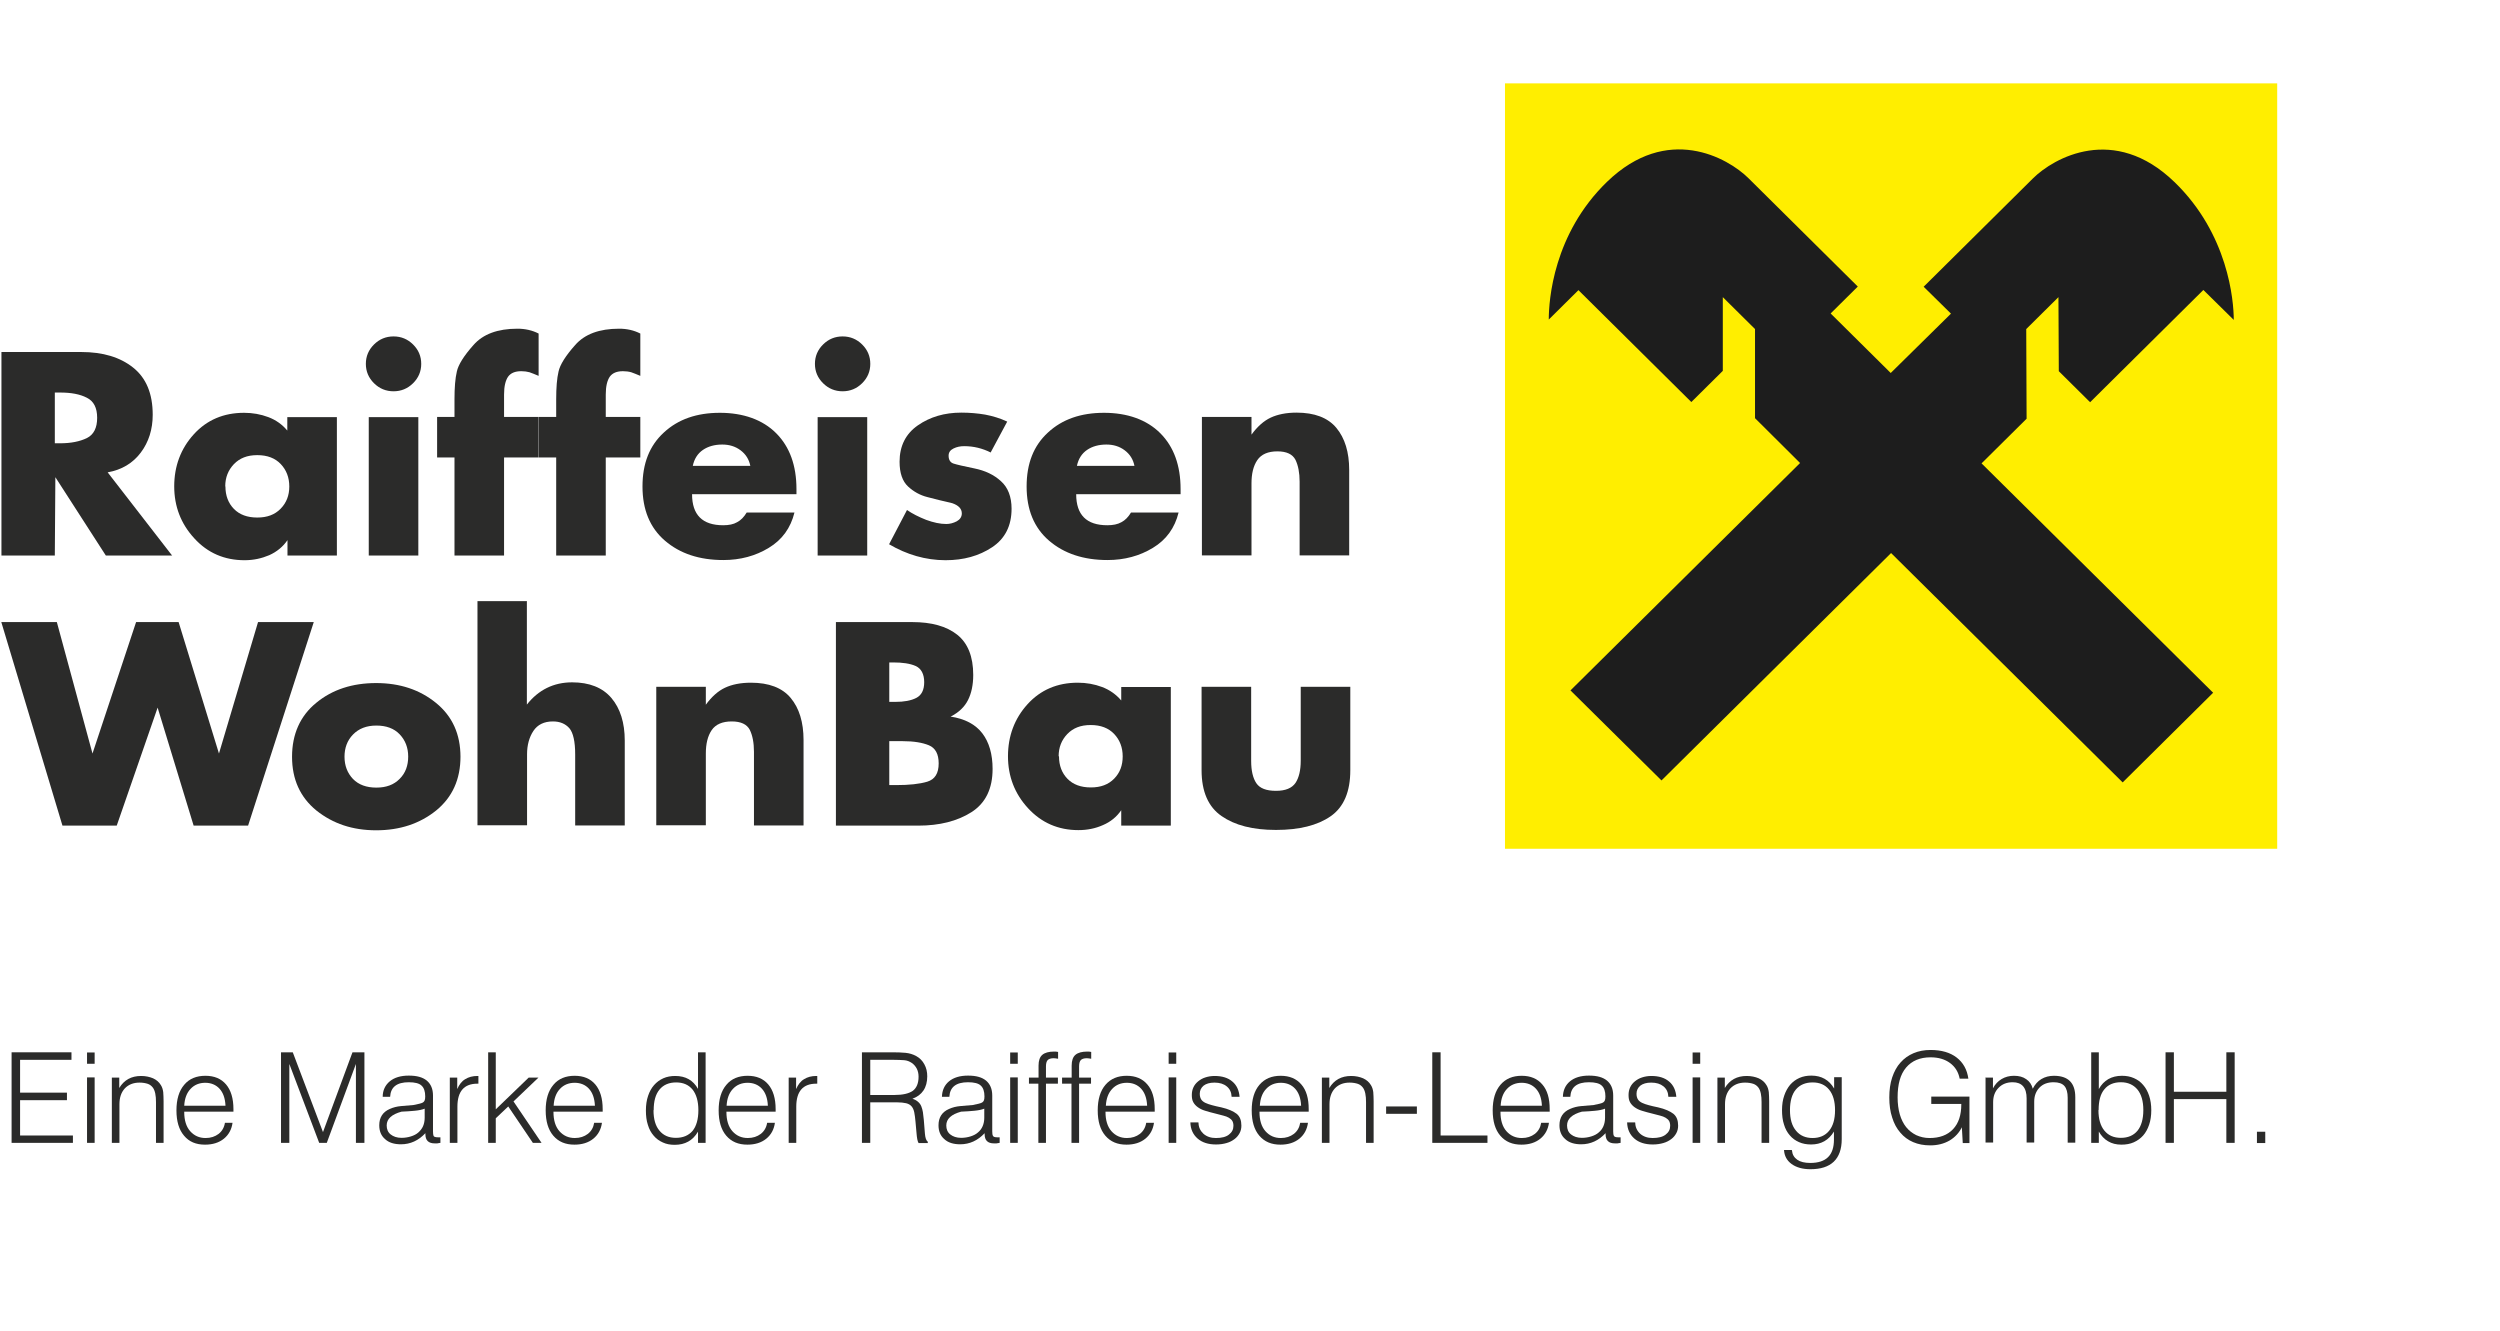 <svg width="263" height="140" viewBox="0 0 263 140" xmlns="http://www.w3.org/2000/svg">
<g>
<g>
<path d="M239.561 8.771H158.324V89.29H239.561V8.771Z" fill="#FFEE00" />
<mask id="mask0_2159_3675">
<path d="M253 -8H-24V140H253V-8Z" fill="white" />
</mask>
<g>
<path d="M198.942 58.18L223.305 82.309L232.822 72.876L208.459 48.747L213.198 44.05L213.16 34.617L216.548 31.259L216.586 39.05L219.879 42.314L231.794 30.504L234.992 33.655C234.992 31.636 234.421 24.618 228.749 19.147C222.411 13.016 216.053 16.6 213.864 18.77L202.368 30.165L205.242 32.995L198.904 39.239L192.584 32.976L195.44 30.146L183.943 18.751C181.754 16.582 175.397 12.997 169.059 19.128C163.406 24.599 162.93 31.599 162.93 33.617L166.051 30.523L177.928 42.295L181.24 39.013V31.259L184.628 34.617V43.993L189.368 48.709L165.214 72.631L174.788 82.102L198.942 58.18Z" fill="#1D1D1D" />
<path d="M5.767 46.634H6.319C7.461 46.634 8.394 46.446 9.136 46.087C9.86 45.729 10.221 45.012 10.221 43.955C10.221 42.899 9.86 42.201 9.136 41.842C8.413 41.465 7.48 41.295 6.319 41.295H5.767V46.634ZM18.12 58.444H11.135L5.824 50.2L5.767 58.444H0.152V37.032H8.546C10.83 37.032 12.639 37.579 14.009 38.673C15.379 39.767 16.065 41.408 16.065 43.635C16.065 45.163 15.646 46.502 14.808 47.615C13.971 48.728 12.81 49.426 11.325 49.691L18.12 58.463V58.444Z" fill="#2B2B2A" />
<path d="M23.715 51.181C23.715 52.143 24.019 52.935 24.609 53.539C25.199 54.143 26.018 54.445 27.065 54.445C28.111 54.445 28.911 54.143 29.52 53.52C30.129 52.898 30.434 52.124 30.434 51.181C30.434 50.238 30.129 49.445 29.539 48.823C28.949 48.2 28.131 47.88 27.065 47.88C25.999 47.88 25.218 48.2 24.609 48.823C24 49.464 23.696 50.238 23.696 51.162M35.459 58.444H30.243V56.822C29.767 57.52 29.12 58.048 28.321 58.407C27.521 58.746 26.665 58.935 25.732 58.935C23.619 58.935 21.849 58.18 20.441 56.633C19.032 55.105 18.328 53.275 18.328 51.162C18.328 49.049 19.013 47.2 20.384 45.691C21.754 44.182 23.524 43.427 25.675 43.427C26.57 43.427 27.426 43.578 28.226 43.88C29.025 44.182 29.691 44.654 30.224 45.295V43.88H35.44V58.444H35.459Z" fill="#2B2B2A" />
<path d="M44.008 58.444H38.793V43.88H44.008V58.444ZM44.313 38.277C44.313 39.069 44.027 39.749 43.456 40.315C42.885 40.88 42.2 41.163 41.401 41.163C40.601 41.163 39.916 40.88 39.345 40.315C38.774 39.749 38.488 39.069 38.488 38.277C38.488 37.485 38.774 36.806 39.345 36.24C39.916 35.674 40.601 35.391 41.401 35.391C42.2 35.391 42.885 35.674 43.456 36.24C44.027 36.806 44.313 37.485 44.313 38.277Z" fill="#2B2B2A" />
<path d="M53.027 58.444H47.812V48.124H45.984V43.861H47.812V42.012C47.812 40.786 47.888 39.805 48.059 39.088C48.211 38.371 48.801 37.428 49.81 36.296C50.819 35.145 52.361 34.579 54.435 34.579C55.254 34.579 55.996 34.749 56.662 35.089V39.541C56.282 39.371 55.958 39.258 55.711 39.163C55.444 39.088 55.159 39.05 54.835 39.05C54.188 39.05 53.731 39.239 53.446 39.635C53.179 40.031 53.027 40.635 53.027 41.503V43.861H56.662V48.124H53.027V58.444Z" fill="#2B2B2A" />
<path d="M63.726 58.444H58.511V48.124H56.684V43.861H58.511V42.012C58.511 40.786 58.587 39.805 58.758 39.088C58.911 38.371 59.501 37.428 60.509 36.296C61.518 35.145 63.06 34.579 65.135 34.579C65.953 34.579 66.695 34.749 67.362 35.089V39.541C66.981 39.371 66.657 39.258 66.41 39.163C66.143 39.088 65.858 39.05 65.534 39.05C64.887 39.05 64.43 39.239 64.145 39.635C63.878 40.031 63.726 40.635 63.726 41.503V43.861H67.362V48.124H63.726V58.444Z" fill="#2B2B2A" />
<path d="M78.934 49.011C78.801 48.332 78.458 47.785 77.906 47.37C77.354 46.955 76.707 46.766 75.984 46.766C75.184 46.766 74.499 46.955 73.947 47.332C73.395 47.71 73.034 48.276 72.881 49.011H78.934ZM83.788 51.992H72.805C72.805 54.162 73.89 55.256 76.079 55.256C76.669 55.256 77.164 55.162 77.545 54.935C77.944 54.728 78.268 54.388 78.553 53.916H83.578C83.179 55.539 82.284 56.784 80.876 57.633C79.486 58.482 77.887 58.916 76.098 58.916C73.567 58.916 71.53 58.237 69.95 56.878C68.37 55.52 67.59 53.615 67.59 51.181C67.59 48.747 68.332 46.88 69.836 45.502C71.34 44.106 73.3 43.427 75.736 43.427C78.173 43.427 80.228 44.144 81.656 45.578C83.083 47.012 83.788 48.974 83.788 51.464V51.992Z" fill="#2B2B2A" />
<path d="M91.231 58.444H86.016V43.88H91.231V58.444ZM91.555 38.277C91.555 39.069 91.269 39.749 90.698 40.315C90.127 40.88 89.442 41.163 88.643 41.163C87.843 41.163 87.158 40.88 86.587 40.315C86.016 39.749 85.731 39.069 85.731 38.277C85.731 37.485 86.016 36.806 86.587 36.24C87.158 35.674 87.843 35.391 88.643 35.391C89.442 35.391 90.127 35.674 90.698 36.24C91.269 36.806 91.555 37.485 91.555 38.277Z" fill="#2B2B2A" />
<path d="M104.247 47.615C103.353 47.162 102.42 46.936 101.43 46.936C101.031 46.936 100.65 47.011 100.307 47.181C99.965 47.351 99.793 47.596 99.793 47.936C99.793 48.37 99.965 48.653 100.307 48.766C100.65 48.879 101.392 49.049 102.496 49.275C103.619 49.502 104.552 49.936 105.294 50.615C106.037 51.275 106.417 52.256 106.417 53.52C106.417 55.312 105.732 56.671 104.362 57.576C102.991 58.482 101.373 58.934 99.47 58.934C98.423 58.934 97.395 58.784 96.405 58.501C95.416 58.218 94.464 57.803 93.531 57.255L95.416 53.652C95.987 54.048 96.672 54.388 97.433 54.69C98.214 54.973 98.899 55.124 99.546 55.124C99.927 55.124 100.288 55.029 100.65 54.841C100.993 54.652 101.183 54.369 101.183 54.011C101.183 53.52 100.84 53.162 100.174 52.935C99.203 52.709 98.328 52.501 97.566 52.294C96.805 52.105 96.12 51.728 95.53 51.181C94.94 50.634 94.635 49.766 94.635 48.577C94.635 46.917 95.282 45.634 96.558 44.748C97.833 43.861 99.356 43.408 101.126 43.408C102.02 43.408 102.858 43.484 103.638 43.616C104.419 43.767 105.199 43.993 105.96 44.352L104.209 47.615H104.247Z" fill="#2B2B2A" />
<path d="M119.344 49.011C119.211 48.332 118.868 47.785 118.316 47.37C117.764 46.955 117.117 46.766 116.394 46.766C115.595 46.766 114.909 46.955 114.357 47.332C113.805 47.71 113.444 48.276 113.291 49.011H119.344ZM124.198 51.992H113.215C113.215 54.162 114.3 55.256 116.489 55.256C117.079 55.256 117.574 55.162 117.974 54.935C118.373 54.728 118.697 54.388 118.983 53.916H123.988C123.589 55.539 122.694 56.784 121.286 57.633C119.896 58.482 118.297 58.916 116.508 58.916C113.996 58.916 111.94 58.237 110.36 56.878C108.78 55.52 108 53.615 108 51.181C108 48.747 108.742 46.88 110.246 45.502C111.75 44.106 113.71 43.427 116.146 43.427C118.583 43.427 120.638 44.144 122.066 45.578C123.494 47.012 124.198 48.974 124.198 51.464V51.992Z" fill="#2B2B2A" />
<path d="M131.638 45.748C132.266 44.88 132.951 44.276 133.674 43.936C134.398 43.597 135.311 43.408 136.396 43.408C138.28 43.408 139.689 43.936 140.584 45.012C141.478 46.087 141.935 47.559 141.935 49.445V58.425H136.72V50.671C136.72 49.728 136.567 48.955 136.282 48.37C135.977 47.785 135.349 47.483 134.379 47.483C133.408 47.483 132.685 47.785 132.266 48.408C131.847 49.03 131.657 49.841 131.657 50.86V58.425H126.441V43.861H131.657V45.729L131.638 45.748Z" fill="#2B2B2A" />
</g>
<path d="M9.73 79.272L14.317 65.443H18.79L23.035 79.272L27.146 65.443H33.008L26.099 86.856H20.37L16.582 74.442L12.28 86.856H6.57L0.137 65.443H5.98L9.73 79.272Z" fill="#2B2B2A" />
<mask id="mask1_2159_3675">
<path d="M253 -8H-24V140H253V-8Z" fill="white" />
</mask>
<g>
<path d="M36.242 79.593C36.242 80.555 36.547 81.328 37.137 81.951C37.727 82.555 38.546 82.856 39.592 82.856C40.639 82.856 41.439 82.555 42.048 81.932C42.657 81.328 42.942 80.536 42.942 79.593C42.942 78.65 42.638 77.876 42.048 77.253C41.458 76.631 40.639 76.329 39.592 76.329C38.546 76.329 37.746 76.65 37.137 77.272C36.528 77.895 36.242 78.687 36.242 79.612M48.443 79.593C48.443 81.989 47.587 83.875 45.874 85.271C44.161 86.648 42.067 87.347 39.573 87.347C37.08 87.347 35.024 86.648 33.292 85.271C31.579 83.875 30.723 81.989 30.723 79.612C30.723 77.235 31.579 75.31 33.273 73.933C34.967 72.537 37.08 71.858 39.573 71.858C42.067 71.858 44.161 72.556 45.874 73.952C47.587 75.348 48.443 77.235 48.443 79.63" fill="#2B2B2A" />
<path d="M55.427 63.274V74.122C56.645 72.575 58.244 71.782 60.185 71.782C61.993 71.782 63.383 72.329 64.316 73.424C65.248 74.518 65.724 76.027 65.724 77.914V86.837H60.509V79.366C60.509 78.008 60.299 77.084 59.9 76.612C59.481 76.14 58.91 75.895 58.168 75.895C57.235 75.895 56.55 76.235 56.112 76.895C55.674 77.555 55.446 78.385 55.446 79.347V86.818H50.23V63.236H55.446L55.427 63.274Z" fill="#2B2B2A" />
<path d="M74.235 74.16C74.863 73.292 75.549 72.688 76.272 72.349C76.995 72.009 77.909 71.82 78.994 71.82C80.878 71.82 82.287 72.349 83.181 73.424C84.076 74.499 84.533 75.971 84.533 77.857V86.837H79.317V79.084C79.317 78.14 79.165 77.367 78.88 76.782C78.575 76.197 77.947 75.895 76.976 75.895C76.005 75.895 75.282 76.197 74.863 76.82C74.445 77.442 74.254 78.253 74.254 79.272V86.818H69.039V72.254H74.254V74.122L74.235 74.16Z" fill="#2B2B2A" />
<path d="M93.552 82.592H94.276C95.646 82.592 96.731 82.479 97.55 82.234C98.349 81.988 98.749 81.366 98.749 80.309C98.749 79.328 98.406 78.687 97.721 78.404C97.036 78.121 96.122 77.97 94.961 77.97H93.552V82.573V82.592ZM93.552 73.838H94.181C95.094 73.838 95.837 73.707 96.388 73.424C96.941 73.141 97.226 72.593 97.226 71.763C97.226 70.933 96.921 70.329 96.331 70.065C95.741 69.801 94.942 69.688 93.952 69.688H93.552V73.838ZM87.938 86.856V65.443H95.97C97.987 65.443 99.567 65.877 100.69 66.764C101.813 67.651 102.384 69.066 102.384 71.009C102.384 72.046 102.194 72.933 101.832 73.65C101.471 74.367 100.862 74.952 100.005 75.385C101.49 75.612 102.613 76.197 103.336 77.14C104.059 78.083 104.421 79.347 104.421 80.894C104.421 82.969 103.679 84.498 102.194 85.441C100.709 86.384 98.844 86.856 96.598 86.856H87.938Z" fill="#2B2B2A" />
<path d="M111.407 79.574C111.407 80.536 111.711 81.329 112.301 81.932C112.891 82.536 113.71 82.838 114.757 82.838C115.803 82.838 116.603 82.536 117.212 81.913C117.821 81.291 118.107 80.517 118.107 79.574C118.107 78.631 117.802 77.838 117.212 77.216C116.622 76.593 115.803 76.273 114.738 76.273C113.672 76.273 112.891 76.593 112.282 77.216C111.673 77.857 111.369 78.631 111.369 79.555M123.17 86.856H117.954V85.234C117.478 85.932 116.831 86.46 116.032 86.799C115.232 87.158 114.376 87.328 113.443 87.328C111.33 87.328 109.56 86.554 108.152 85.026C106.743 83.498 106.039 81.668 106.039 79.555C106.039 77.442 106.724 75.593 108.095 74.084C109.465 72.575 111.235 71.82 113.386 71.82C114.281 71.82 115.137 71.971 115.937 72.273C116.736 72.575 117.402 73.047 117.954 73.688V72.273H123.17V86.837V86.856Z" fill="#2B2B2A" />
<path d="M131.622 72.273V80.045C131.622 81.083 131.812 81.875 132.174 82.404C132.535 82.932 133.22 83.196 134.229 83.196C135.238 83.196 135.904 82.913 136.285 82.366C136.646 81.819 136.837 81.045 136.837 80.026V72.254H142.052V81.026C142.052 83.29 141.367 84.913 139.977 85.875C138.588 86.837 136.685 87.309 134.229 87.309C131.774 87.309 129.908 86.818 128.519 85.856C127.111 84.894 126.406 83.271 126.406 81.026V72.254H131.622V72.273Z" fill="#2B2B2A" />
</g>
<path d="M1.219 110.702H7.519V111.494H2.113V114.946H7.043V115.739H2.113V119.455H7.671V120.229H1.219V110.702Z" fill="#2B2B2A" />
<path d="M9.156 120.229H9.956V113.343H9.156V120.229ZM9.156 111.909H9.956V110.721H9.156V111.909Z" fill="#2B2B2A" />
<mask id="mask2_2159_3675">
<path d="M253 -8H-24V140H253V-8Z" fill="white" />
</mask>
<g>
<path d="M11.766 113.362H12.546V114.456C13.06 113.607 13.821 113.192 14.849 113.192C15.325 113.192 15.744 113.287 16.105 113.438C16.467 113.607 16.733 113.834 16.924 114.155C17.057 114.362 17.133 114.607 17.171 114.89C17.19 115.173 17.209 115.494 17.209 115.852V120.229H16.41V115.947C16.41 115.607 16.391 115.305 16.334 115.041C16.277 114.777 16.201 114.57 16.067 114.4C15.934 114.23 15.763 114.098 15.553 114.022C15.325 113.947 15.039 113.89 14.678 113.89C14.031 113.89 13.517 114.098 13.136 114.494C12.755 114.909 12.565 115.456 12.565 116.173V120.229H11.766V113.362Z" fill="#2B2B2A" />
<path d="M23.721 116.305C23.683 115.532 23.473 114.947 23.093 114.532C22.712 114.117 22.198 113.909 21.589 113.909C20.98 113.909 20.447 114.117 20.047 114.551C19.647 114.966 19.419 115.569 19.381 116.324H23.721V116.305ZM24.463 118.116C24.368 118.814 24.063 119.38 23.549 119.795C23.035 120.21 22.369 120.418 21.57 120.418C20.618 120.418 19.895 120.116 19.362 119.474C18.829 118.852 18.562 117.965 18.562 116.814C18.562 115.664 18.829 114.758 19.381 114.117C19.914 113.475 20.675 113.173 21.608 113.173C22.541 113.173 23.264 113.475 23.778 114.079C24.292 114.683 24.558 115.55 24.558 116.682V116.946H19.381V116.984C19.381 117.852 19.59 118.531 20.009 119.003C20.428 119.474 20.961 119.72 21.627 119.72C22.179 119.72 22.617 119.569 22.997 119.286C23.359 119.003 23.587 118.607 23.664 118.116H24.463Z" fill="#2B2B2A" />
</g>
<path d="M29.562 110.702H30.8L33.978 119.097L37.081 110.702H38.337V120.229H37.443V111.928L34.378 120.229H33.579L30.438 111.928V120.229H29.562V110.702Z" fill="#2B2B2A" />
<mask id="mask3_2159_3675">
<path d="M253 -8H-24V140H253V-8Z" fill="white" />
</mask>
<g>
<path d="M44.695 116.626C44.41 116.739 44.048 116.814 43.629 116.852C43.21 116.89 42.754 116.927 42.24 116.946C41.212 117.229 40.679 117.701 40.679 118.399C40.679 118.795 40.812 119.116 41.098 119.342C41.383 119.569 41.764 119.701 42.24 119.701C42.601 119.701 42.925 119.644 43.229 119.55C43.534 119.455 43.8 119.323 44.01 119.135C44.219 118.946 44.39 118.738 44.505 118.474C44.619 118.21 44.676 117.908 44.676 117.588V116.626H44.695ZM46.313 120.229C46.199 120.248 46.084 120.267 45.989 120.285C45.894 120.285 45.818 120.285 45.742 120.285C45.076 120.285 44.752 119.965 44.752 119.323V119.21C44.029 119.984 43.172 120.38 42.182 120.38C41.478 120.38 40.907 120.21 40.508 119.833C40.089 119.474 39.898 118.984 39.898 118.38C39.898 117.569 40.26 116.984 41.002 116.663C41.383 116.493 41.764 116.399 42.182 116.361C42.601 116.324 43.039 116.286 43.496 116.248C43.743 116.192 43.934 116.154 44.105 116.116C44.257 116.078 44.39 116.041 44.486 115.984C44.581 115.928 44.638 115.852 44.676 115.758C44.714 115.663 44.733 115.531 44.733 115.343C44.733 114.814 44.6 114.437 44.352 114.211C44.105 113.966 43.648 113.852 43.001 113.852C41.745 113.852 41.098 114.362 41.041 115.38H40.26C40.26 114.701 40.527 114.154 41.002 113.758C41.478 113.362 42.144 113.154 43.001 113.154C43.858 113.154 44.467 113.324 44.904 113.683C45.323 114.041 45.551 114.55 45.551 115.248V119.003C45.551 119.229 45.571 119.399 45.609 119.493C45.647 119.587 45.799 119.644 46.046 119.644H46.161C46.161 119.644 46.275 119.644 46.332 119.644V120.248L46.313 120.229Z" fill="#2B2B2A" />
<path d="M47.32 113.362H48.101V114.569C48.31 114.097 48.577 113.739 48.938 113.531C49.3 113.305 49.719 113.192 50.233 113.192H50.328V114.003H50.214C48.824 114.003 48.12 114.814 48.12 116.418V120.229H47.32V113.362Z" fill="#2B2B2A" />
</g>
<path d="M51.355 110.702H52.155V116.701L55.619 113.362H56.647L54.02 115.871L56.971 120.229H56.057L53.468 116.399L52.155 117.644V120.229H51.355V110.702Z" fill="#2B2B2A" />
<mask id="mask4_2159_3675">
<path d="M253 -8H-24V140H253V-8Z" fill="white" />
</mask>
<g>
<path d="M62.584 116.305C62.545 115.531 62.336 114.946 61.955 114.531C61.575 114.116 61.061 113.909 60.452 113.909C59.843 113.909 59.31 114.116 58.91 114.55C58.51 114.965 58.282 115.569 58.244 116.323H62.584V116.305ZM63.326 118.116C63.231 118.814 62.926 119.38 62.412 119.795C61.898 120.21 61.232 120.417 60.433 120.417C59.481 120.417 58.758 120.115 58.206 119.474C57.673 118.851 57.406 117.965 57.406 116.814C57.406 115.663 57.673 114.758 58.225 114.116C58.758 113.475 59.519 113.173 60.452 113.173C61.384 113.173 62.108 113.475 62.621 114.078C63.135 114.682 63.402 115.55 63.402 116.682V116.946H58.225V116.984C58.225 117.851 58.434 118.531 58.853 119.002C59.272 119.474 59.804 119.719 60.471 119.719C61.023 119.719 61.461 119.568 61.841 119.285C62.203 119.002 62.431 118.606 62.507 118.116H63.307H63.326Z" fill="#2B2B2A" />
<path d="M68.749 116.795C68.749 117.739 68.958 118.455 69.377 118.946C69.796 119.455 70.367 119.701 71.109 119.701C71.851 119.701 72.441 119.455 72.86 118.965C73.26 118.474 73.469 117.739 73.469 116.795C73.469 115.852 73.26 115.135 72.86 114.626C72.441 114.116 71.87 113.871 71.128 113.871C70.386 113.871 69.796 114.116 69.377 114.626C68.958 115.135 68.768 115.852 68.768 116.795M73.412 119.078C72.879 119.984 72.061 120.436 70.976 120.436C70.519 120.436 70.1 120.361 69.738 120.191C69.358 120.021 69.034 119.795 68.768 119.474C68.501 119.172 68.292 118.795 68.159 118.342C68.006 117.889 67.949 117.38 67.949 116.814C67.949 116.248 68.025 115.739 68.178 115.286C68.33 114.833 68.539 114.456 68.806 114.154C69.072 113.852 69.396 113.607 69.776 113.437C70.157 113.267 70.576 113.192 71.033 113.192C72.137 113.192 72.917 113.645 73.431 114.55V110.702H74.23V120.229H73.431V119.059L73.412 119.078Z" fill="#2B2B2A" />
<path d="M80.779 116.305C80.741 115.531 80.531 114.946 80.151 114.531C79.77 114.116 79.256 113.909 78.647 113.909C78.038 113.909 77.505 114.116 77.105 114.55C76.706 114.965 76.477 115.569 76.439 116.323H80.779V116.305ZM81.521 118.116C81.426 118.814 81.121 119.38 80.608 119.795C80.094 120.21 79.427 120.417 78.628 120.417C77.676 120.417 76.953 120.115 76.401 119.474C75.868 118.851 75.602 117.965 75.602 116.814C75.602 115.663 75.868 114.758 76.42 114.116C76.953 113.475 77.714 113.173 78.647 113.173C79.58 113.173 80.303 113.475 80.817 114.078C81.331 114.682 81.597 115.55 81.597 116.682V116.946H76.42V116.984C76.42 117.851 76.629 118.531 77.048 119.002C77.467 119.474 78 119.719 78.666 119.719C79.218 119.719 79.656 119.568 80.037 119.285C80.398 119.002 80.626 118.606 80.703 118.116H81.502H81.521Z" fill="#2B2B2A" />
<path d="M82.969 113.362H83.749V114.569C83.959 114.097 84.225 113.739 84.587 113.531C84.948 113.305 85.367 113.192 85.881 113.192H85.976V114.003H85.862C84.472 114.003 83.768 114.814 83.768 116.418V120.229H82.969V113.362Z" fill="#2B2B2A" />
<path d="M94.102 115.192C94.977 115.192 95.606 115.041 96.024 114.758C96.424 114.456 96.633 113.965 96.633 113.267C96.633 112.966 96.576 112.683 96.443 112.418C96.31 112.173 96.138 111.966 95.91 111.815C95.682 111.664 95.415 111.551 95.111 111.532C94.806 111.513 94.463 111.494 94.045 111.494H91.551V115.192H94.102ZM90.676 110.702H93.892C94.406 110.702 94.863 110.721 95.263 110.758C95.663 110.796 96.043 110.909 96.386 111.098C96.767 111.305 97.052 111.607 97.243 111.966C97.452 112.343 97.547 112.758 97.547 113.23C97.547 113.814 97.414 114.324 97.147 114.72C96.881 115.116 96.5 115.399 95.986 115.588C96.234 115.663 96.424 115.776 96.576 115.909C96.729 116.041 96.843 116.192 96.919 116.38C96.995 116.569 97.052 116.776 97.09 117.003C97.128 117.248 97.147 117.512 97.185 117.814L97.3 119.248C97.338 119.701 97.433 119.984 97.604 120.116V120.248H96.633C96.519 120.059 96.462 119.719 96.424 119.267L96.31 118.003C96.272 117.606 96.234 117.267 96.177 117.003C96.12 116.739 96.024 116.531 95.891 116.38C95.758 116.229 95.567 116.116 95.32 116.059C95.073 116.003 94.749 115.965 94.349 115.965H91.551V120.229H90.676V110.702Z" fill="#2B2B2A" />
<path d="M103.565 116.626C103.28 116.739 102.918 116.814 102.499 116.852C102.08 116.89 101.624 116.927 101.11 116.946C100.082 117.229 99.549 117.701 99.549 118.399C99.549 118.795 99.682 119.116 99.968 119.342C100.253 119.569 100.634 119.701 101.11 119.701C101.471 119.701 101.795 119.644 102.099 119.55C102.404 119.455 102.67 119.323 102.88 119.135C103.108 118.946 103.261 118.738 103.375 118.474C103.489 118.21 103.546 117.908 103.546 117.588V116.626H103.565ZM105.164 120.229C105.031 120.248 104.936 120.267 104.821 120.285C104.726 120.285 104.65 120.285 104.574 120.285C103.908 120.285 103.584 119.965 103.584 119.323V119.21C102.861 119.984 102.004 120.38 101.015 120.38C100.31 120.38 99.739 120.21 99.34 119.833C98.921 119.474 98.731 118.984 98.731 118.38C98.731 117.569 99.092 116.984 99.834 116.663C100.215 116.493 100.596 116.399 101.015 116.361C101.433 116.324 101.871 116.286 102.328 116.248C102.575 116.192 102.766 116.154 102.937 116.116C103.089 116.078 103.222 116.041 103.318 115.984C103.413 115.928 103.47 115.852 103.508 115.758C103.546 115.663 103.565 115.531 103.565 115.343C103.565 114.814 103.432 114.437 103.184 114.211C102.937 113.966 102.48 113.852 101.833 113.852C100.577 113.852 99.93 114.362 99.873 115.38H99.092C99.111 114.701 99.359 114.154 99.834 113.758C100.31 113.362 100.976 113.154 101.833 113.154C102.69 113.154 103.299 113.324 103.736 113.683C104.155 114.041 104.384 114.55 104.384 115.248V119.003C104.384 119.229 104.403 119.399 104.46 119.493C104.498 119.587 104.65 119.644 104.878 119.644H104.993C104.993 119.644 105.107 119.644 105.164 119.644V120.248V120.229Z" fill="#2B2B2A" />
</g>
<path d="M106.27 120.229H107.069V113.343H106.27V120.229ZM106.27 111.909H107.069V110.721H106.27V111.909Z" fill="#2B2B2A" />
<mask id="mask5_2159_3675">
<path d="M253 -8H-24V140H253V-8Z" fill="white" />
</mask>
<g>
<path d="M109.255 114.003H108.246V113.362H109.255V112.098C109.255 111.57 109.388 111.192 109.655 110.966C109.921 110.74 110.34 110.626 110.892 110.626C111.025 110.626 111.158 110.626 111.311 110.664V111.381C111.311 111.381 111.139 111.362 111.063 111.343C110.987 111.343 110.93 111.324 110.854 111.324C110.549 111.324 110.321 111.4 110.207 111.532C110.092 111.664 110.035 111.89 110.035 112.192V113.362H111.292V114.003H110.035V120.229H109.236V114.003H109.255Z" fill="#2B2B2A" />
<path d="M112.739 114.003H111.73V113.362H112.739V112.098C112.739 111.57 112.873 111.192 113.139 110.966C113.405 110.74 113.824 110.626 114.376 110.626C114.509 110.626 114.643 110.626 114.795 110.664V111.381C114.795 111.381 114.624 111.362 114.547 111.343C114.471 111.343 114.414 111.324 114.338 111.324C114.034 111.324 113.805 111.4 113.691 111.532C113.577 111.664 113.52 111.89 113.52 112.192V113.362H114.776V114.003H113.52V120.229H112.72V114.003H112.739Z" fill="#2B2B2A" />
<path d="M120.677 116.305C120.639 115.532 120.429 114.947 120.049 114.532C119.668 114.117 119.154 113.909 118.545 113.909C117.936 113.909 117.403 114.117 117.003 114.551C116.603 114.966 116.375 115.569 116.337 116.324H120.677V116.305ZM121.4 118.116C121.305 118.814 121 119.38 120.486 119.795C119.972 120.21 119.306 120.418 118.507 120.418C117.555 120.418 116.832 120.116 116.28 119.474C115.747 118.852 115.48 117.965 115.48 116.814C115.48 115.664 115.747 114.758 116.299 114.117C116.851 113.475 117.593 113.173 118.526 113.173C119.459 113.173 120.182 113.475 120.696 114.079C121.229 114.683 121.476 115.55 121.476 116.682V116.946H116.299V116.984C116.299 117.852 116.508 118.531 116.927 119.003C117.346 119.474 117.879 119.72 118.545 119.72C119.097 119.72 119.535 119.569 119.915 119.286C120.277 119.003 120.505 118.607 120.582 118.116H121.381H121.4Z" fill="#2B2B2A" />
</g>
<path d="M122.941 120.229H123.741V113.343H122.941V120.229ZM122.941 111.909H123.741V110.721H122.941V111.909Z" fill="#2B2B2A" />
<mask id="mask6_2159_3675">
<path d="M253 -8H-24V140H253V-8Z" fill="white" />
</mask>
<g>
<path d="M126.083 118.097C126.083 118.569 126.273 118.965 126.597 119.267C126.94 119.569 127.377 119.72 127.91 119.72C128.5 119.72 128.976 119.607 129.281 119.361C129.604 119.116 129.757 118.814 129.757 118.437C129.757 118.229 129.719 118.06 129.642 117.928C129.566 117.796 129.433 117.682 129.281 117.588C129.129 117.494 128.919 117.418 128.691 117.362C128.462 117.305 128.177 117.23 127.891 117.154C127.473 117.06 127.111 116.947 126.787 116.852C126.464 116.758 126.216 116.626 126.007 116.475C125.798 116.324 125.645 116.154 125.531 115.947C125.417 115.739 125.379 115.494 125.379 115.192C125.379 114.89 125.436 114.626 125.55 114.381C125.664 114.136 125.836 113.928 126.045 113.758C126.254 113.589 126.502 113.438 126.806 113.343C127.092 113.249 127.434 113.192 127.777 113.192C128.557 113.192 129.186 113.381 129.642 113.777C130.099 114.155 130.347 114.702 130.404 115.381H129.566C129.547 114.909 129.376 114.551 129.052 114.287C128.729 114.022 128.31 113.89 127.758 113.89C127.263 113.89 126.883 114.004 126.616 114.211C126.35 114.438 126.216 114.721 126.216 115.06C126.216 115.324 126.273 115.513 126.369 115.664C126.464 115.815 126.616 115.928 126.806 116.022C126.997 116.117 127.244 116.192 127.511 116.267C127.796 116.343 128.101 116.418 128.481 116.494C129.224 116.664 129.757 116.909 130.099 117.173C130.442 117.456 130.594 117.871 130.594 118.418C130.594 118.701 130.537 118.965 130.404 119.21C130.271 119.456 130.099 119.663 129.871 119.833C129.642 120.003 129.376 120.154 129.033 120.248C128.71 120.342 128.348 120.399 127.929 120.399C127.111 120.399 126.464 120.192 125.988 119.776C125.512 119.361 125.246 118.795 125.227 118.079H126.045L126.083 118.097Z" fill="#2B2B2A" />
<path d="M136.876 116.305C136.838 115.532 136.628 114.947 136.248 114.532C135.867 114.117 135.353 113.909 134.744 113.909C134.135 113.909 133.602 114.117 133.202 114.551C132.803 114.966 132.574 115.569 132.536 116.324H136.876V116.305ZM137.599 118.116C137.504 118.814 137.2 119.38 136.686 119.795C136.172 120.21 135.505 120.418 134.706 120.418C133.754 120.418 133.031 120.116 132.479 119.474C131.946 118.852 131.68 117.965 131.68 116.814C131.68 115.664 131.946 114.758 132.498 114.117C133.05 113.475 133.792 113.173 134.725 113.173C135.658 113.173 136.381 113.475 136.895 114.079C137.428 114.683 137.675 115.55 137.675 116.682V116.946H132.498V116.984C132.498 117.852 132.708 118.531 133.126 119.003C133.545 119.474 134.078 119.72 134.744 119.72C135.296 119.72 135.734 119.569 136.115 119.286C136.476 119.003 136.705 118.607 136.781 118.116H137.58H137.599Z" fill="#2B2B2A" />
<path d="M139.062 113.362H139.843V114.456C140.357 113.607 141.118 113.192 142.146 113.192C142.622 113.192 143.041 113.287 143.402 113.438C143.764 113.607 144.03 113.834 144.221 114.155C144.354 114.362 144.43 114.607 144.468 114.89C144.487 115.173 144.506 115.494 144.506 115.852V120.229H143.707V115.947C143.707 115.607 143.688 115.305 143.631 115.041C143.574 114.777 143.497 114.57 143.364 114.4C143.231 114.23 143.06 114.098 142.85 114.022C142.622 113.947 142.336 113.89 141.975 113.89C141.328 113.89 140.814 114.098 140.433 114.494C140.052 114.909 139.862 115.456 139.862 116.173V120.229H139.062V113.362Z" fill="#2B2B2A" />
</g>
<path d="M149.056 116.399H145.82V117.173H149.056V116.399Z" fill="#2B2B2A" />
<path d="M150.676 110.702H151.551V119.455H156.481V120.229H150.676V110.702Z" fill="#2B2B2A" />
<mask id="mask7_2159_3675">
<path d="M253 -8H-24V140H253V-8Z" fill="white" />
</mask>
<g>
<path d="M162.208 116.305C162.17 115.532 161.961 114.947 161.58 114.532C161.2 114.117 160.686 113.909 160.077 113.909C159.468 113.909 158.935 114.117 158.535 114.551C158.135 114.966 157.907 115.569 157.869 116.324H162.208V116.305ZM162.951 118.116C162.856 118.814 162.551 119.38 162.037 119.795C161.523 120.21 160.857 120.418 160.058 120.418C159.106 120.418 158.383 120.116 157.831 119.474C157.298 118.852 157.031 117.965 157.031 116.814C157.031 115.664 157.298 114.758 157.85 114.117C158.402 113.475 159.144 113.173 160.077 113.173C161.009 113.173 161.733 113.475 162.247 114.079C162.779 114.683 163.027 115.55 163.027 116.682V116.946H157.85V116.984C157.85 117.852 158.059 118.531 158.478 119.003C158.897 119.474 159.43 119.72 160.096 119.72C160.648 119.72 161.085 119.569 161.466 119.286C161.828 119.003 162.056 118.607 162.132 118.116H162.932H162.951Z" fill="#2B2B2A" />
<path d="M168.87 116.626C168.585 116.739 168.223 116.814 167.804 116.852C167.386 116.89 166.929 116.927 166.415 116.946C165.387 117.229 164.854 117.701 164.854 118.399C164.854 118.795 164.987 119.116 165.273 119.342C165.558 119.569 165.939 119.701 166.415 119.701C166.777 119.701 167.1 119.644 167.405 119.55C167.709 119.455 167.976 119.323 168.185 119.135C168.413 118.946 168.566 118.738 168.68 118.474C168.794 118.21 168.851 117.908 168.851 117.588V116.626H168.87ZM170.488 120.229C170.355 120.248 170.26 120.267 170.146 120.285C170.05 120.285 169.974 120.285 169.898 120.285C169.232 120.285 168.908 119.965 168.908 119.323V119.21C168.185 119.984 167.329 120.38 166.339 120.38C165.634 120.38 165.063 120.21 164.664 119.833C164.245 119.474 164.055 118.984 164.055 118.38C164.055 117.569 164.416 116.984 165.159 116.663C165.539 116.493 165.92 116.399 166.339 116.361C166.757 116.324 167.195 116.286 167.652 116.248C167.9 116.192 168.09 116.154 168.261 116.116C168.413 116.078 168.547 116.041 168.642 115.984C168.737 115.928 168.794 115.852 168.832 115.758C168.87 115.663 168.889 115.531 168.889 115.343C168.889 114.814 168.756 114.437 168.509 114.211C168.261 113.966 167.804 113.852 167.157 113.852C165.901 113.852 165.254 114.362 165.197 115.38H164.416C164.435 114.701 164.683 114.154 165.159 113.758C165.634 113.362 166.301 113.154 167.157 113.154C168.014 113.154 168.623 113.324 169.061 113.683C169.479 114.041 169.708 114.55 169.708 115.248V119.003C169.708 119.229 169.727 119.399 169.784 119.493C169.822 119.587 169.974 119.644 170.203 119.644H170.317C170.317 119.644 170.431 119.644 170.488 119.644V120.248V120.229Z" fill="#2B2B2A" />
<path d="M172.028 118.097C172.028 118.569 172.219 118.965 172.542 119.267C172.885 119.568 173.323 119.719 173.856 119.719C174.446 119.719 174.922 119.606 175.226 119.361C175.55 119.116 175.702 118.814 175.702 118.437C175.702 118.229 175.664 118.059 175.588 117.927C175.512 117.795 175.378 117.682 175.226 117.588C175.074 117.493 174.864 117.418 174.636 117.361C174.408 117.305 174.122 117.229 173.837 117.154C173.418 117.059 173.056 116.946 172.733 116.852C172.409 116.757 172.162 116.625 171.952 116.475C171.743 116.324 171.591 116.154 171.476 115.946C171.362 115.739 171.324 115.493 171.324 115.192C171.324 114.89 171.381 114.626 171.495 114.38C171.61 114.135 171.781 113.928 171.99 113.758C172.2 113.588 172.447 113.437 172.752 113.343C173.037 113.248 173.38 113.192 173.722 113.192C174.503 113.192 175.131 113.381 175.588 113.777C176.045 114.154 176.292 114.701 176.349 115.38H175.512C175.493 114.909 175.321 114.55 174.998 114.286C174.674 114.022 174.255 113.89 173.703 113.89C173.209 113.89 172.828 114.003 172.561 114.211C172.295 114.437 172.162 114.72 172.162 115.06C172.162 115.324 172.219 115.512 172.314 115.663C172.409 115.814 172.561 115.927 172.752 116.022C172.942 116.116 173.189 116.192 173.456 116.267C173.741 116.342 174.046 116.418 174.427 116.493C175.169 116.663 175.702 116.908 176.045 117.173C176.387 117.456 176.539 117.871 176.539 118.418C176.539 118.701 176.482 118.965 176.349 119.21C176.216 119.455 176.045 119.663 175.816 119.833C175.588 120.002 175.321 120.153 174.979 120.248C174.655 120.342 174.293 120.399 173.875 120.399C173.056 120.399 172.409 120.191 171.933 119.776C171.457 119.361 171.191 118.795 171.172 118.078H171.99L172.028 118.097Z" fill="#2B2B2A" />
</g>
<path d="M178.062 120.229H178.862V113.343H178.062V120.229ZM178.062 111.909H178.862V110.721H178.062V111.909Z" fill="#2B2B2A" />
<mask id="mask8_2159_3675">
<path d="M253 -8H-24V140H253V-8Z" fill="white" />
</mask>
<g>
<path d="M180.672 113.362H181.452V114.456C181.966 113.607 182.728 113.192 183.755 113.192C184.231 113.192 184.65 113.286 185.012 113.437C185.373 113.607 185.64 113.833 185.83 114.154C185.963 114.362 186.039 114.607 186.078 114.89C186.097 115.173 186.116 115.493 186.116 115.852V120.229H185.316V115.946C185.316 115.607 185.297 115.305 185.24 115.041C185.183 114.777 185.107 114.569 184.974 114.399C184.84 114.229 184.669 114.097 184.46 114.022C184.231 113.947 183.946 113.89 183.584 113.89C182.937 113.89 182.423 114.097 182.042 114.494C181.662 114.909 181.471 115.456 181.471 116.173V120.229H180.672V113.362Z" fill="#2B2B2A" />
<path d="M188.306 116.795C188.306 117.739 188.516 118.456 188.953 118.965C189.372 119.474 189.962 119.719 190.685 119.719C191.409 119.719 191.999 119.474 192.418 118.965C192.836 118.456 193.046 117.739 193.046 116.795C193.046 115.852 192.836 115.135 192.418 114.626C191.999 114.116 191.428 113.871 190.685 113.871C189.943 113.871 189.353 114.116 188.934 114.607C188.516 115.097 188.306 115.833 188.306 116.776M188.516 121.04C188.554 121.455 188.744 121.776 189.068 122.002C189.391 122.229 189.848 122.342 190.438 122.342C192.113 122.342 192.931 121.531 192.931 119.889V119.04C192.379 119.946 191.58 120.399 190.533 120.399C190.057 120.399 189.639 120.323 189.258 120.153C188.877 119.984 188.554 119.757 188.287 119.437C188.021 119.135 187.811 118.757 187.678 118.305C187.526 117.852 187.469 117.342 187.469 116.776C187.469 116.211 187.545 115.701 187.697 115.267C187.849 114.814 188.059 114.437 188.325 114.116C188.592 113.815 188.915 113.569 189.296 113.4C189.677 113.23 190.095 113.154 190.552 113.154C191.618 113.154 192.418 113.607 192.951 114.513V113.324H193.75V119.833C193.75 120.889 193.464 121.682 192.912 122.21C192.36 122.738 191.542 123.002 190.457 123.002C189.639 123.002 188.972 122.813 188.478 122.455C187.983 122.097 187.716 121.606 187.678 120.983H188.497L188.516 121.04Z" fill="#2B2B2A" />
<path d="M206.406 118.55C206.12 119.154 205.663 119.644 205.092 119.984C204.502 120.323 203.836 120.493 203.056 120.493C202.389 120.493 201.799 120.38 201.266 120.153C200.733 119.927 200.277 119.587 199.915 119.154C199.534 118.72 199.249 118.191 199.058 117.569C198.849 116.946 198.754 116.229 198.754 115.456C198.754 114.682 198.849 113.966 199.058 113.343C199.268 112.72 199.553 112.192 199.934 111.777C200.315 111.343 200.772 111.023 201.304 110.796C201.837 110.57 202.427 110.457 203.094 110.457C204.236 110.457 205.149 110.721 205.835 111.249C206.52 111.777 206.938 112.513 207.072 113.475H206.158C206.025 112.777 205.682 112.23 205.149 111.834C204.616 111.438 203.931 111.23 203.094 111.23C201.99 111.23 201.133 111.588 200.524 112.305C199.915 113.022 199.629 114.06 199.629 115.437C199.629 116.097 199.706 116.701 199.858 117.229C200.01 117.757 200.239 118.21 200.524 118.569C200.81 118.927 201.171 119.21 201.59 119.418C202.009 119.606 202.466 119.72 202.979 119.72C204.045 119.72 204.864 119.418 205.454 118.795C206.044 118.173 206.329 117.305 206.329 116.173V116.135H203.17V115.362H207.186V120.248H206.482L206.386 118.569L206.406 118.55Z" fill="#2B2B2A" />
<path d="M208.917 113.362H209.659V114.494C209.888 114.06 210.192 113.739 210.573 113.513C210.954 113.287 211.391 113.173 211.867 113.173C212.4 113.173 212.819 113.287 213.162 113.532C213.504 113.758 213.733 114.098 213.847 114.532C214.075 114.079 214.38 113.739 214.76 113.513C215.141 113.287 215.579 113.173 216.074 113.173C217.577 113.173 218.32 113.928 218.32 115.418V120.21H217.52V115.475C217.52 114.928 217.406 114.513 217.178 114.249C216.949 113.985 216.569 113.852 216.036 113.852C215.408 113.852 214.913 114.041 214.551 114.418C214.189 114.796 213.999 115.286 213.999 115.89V120.191H213.2V115.55C213.2 114.418 212.705 113.852 211.734 113.852C211.125 113.852 210.63 114.041 210.249 114.437C209.869 114.815 209.678 115.324 209.678 115.947V120.191H208.879V113.324L208.917 113.362Z" fill="#2B2B2A" />
<path d="M220.757 116.795C220.757 117.72 220.967 118.437 221.386 118.946C221.804 119.455 222.375 119.701 223.118 119.701C223.86 119.701 224.45 119.455 224.869 118.946C225.268 118.455 225.478 117.72 225.478 116.776C225.478 115.833 225.268 115.116 224.85 114.607C224.431 114.116 223.86 113.852 223.118 113.852C222.375 113.852 221.785 114.097 221.386 114.588C220.967 115.078 220.776 115.814 220.776 116.757M219.996 110.702H220.796V114.569C221.309 113.645 222.128 113.173 223.232 113.173C223.689 113.173 224.107 113.249 224.488 113.418C224.869 113.588 225.192 113.814 225.459 114.135C225.725 114.437 225.935 114.814 226.087 115.267C226.239 115.72 226.315 116.229 226.315 116.795C226.315 117.361 226.239 117.889 226.087 118.323C225.935 118.776 225.725 119.153 225.459 119.455C225.192 119.757 224.85 120.002 224.469 120.172C224.088 120.342 223.651 120.417 223.175 120.417C222.642 120.417 222.166 120.304 221.766 120.059C221.367 119.833 221.043 119.474 220.796 119.04V120.229H219.996V110.702Z" fill="#2B2B2A" />
</g>
<path d="M227.816 110.702H228.692V114.852H234.212V110.702H235.087V120.229H234.212V115.626H228.692V120.229H227.816V110.702Z" fill="#2B2B2A" />
<path d="M238.305 119.059H237.43V120.248H238.305V119.059Z" fill="#2B2B2A" />
</g>
</g>
<defs>

<rect width="263" height="140" fill="white" />


<rect width="277" height="148" fill="white" />

</defs>
</svg>
